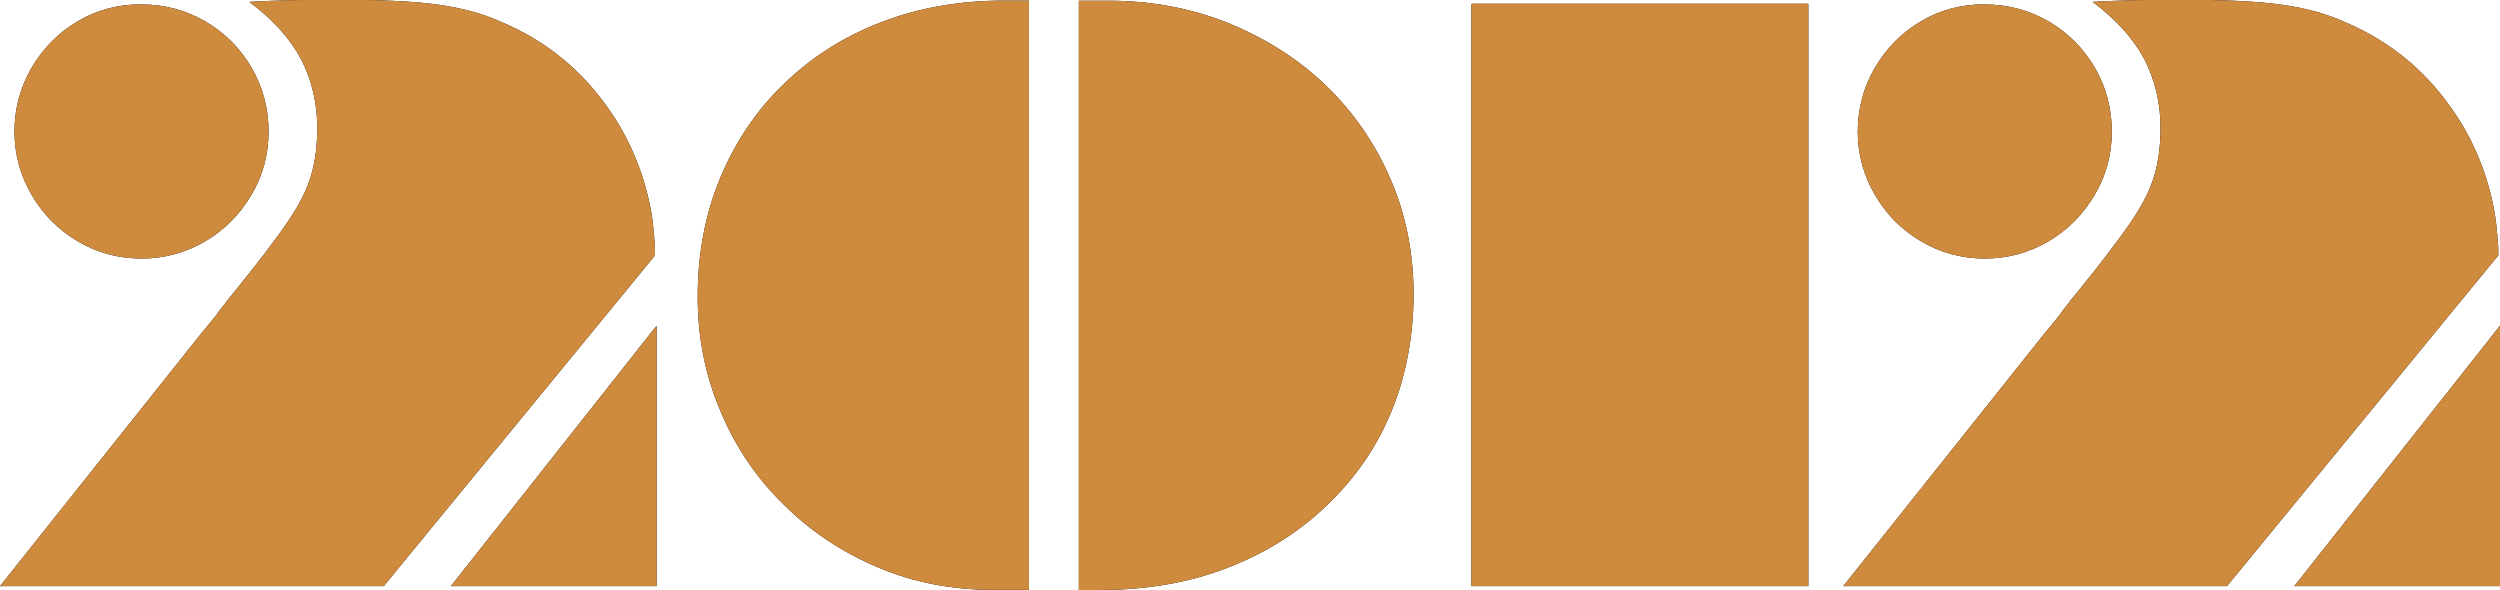 <?xml version="1.0" encoding="UTF-8"?>
<svg id="_レイヤー_2" data-name="レイヤー 2" xmlns="http://www.w3.org/2000/svg" xmlns:xlink="http://www.w3.org/1999/xlink" viewBox="0 0 174.54 41.18">
  <defs>
    <style>
      .cls-1 {
        fill: none;
      }

      .cls-2 {
        fill: #040000;
      }

      .cls-3 {
        fill: url(#Unnamed_Pattern_2);
      }

      .cls-4 {
        fill: #ce8a3d;
      }
    </style>
    <pattern id="Unnamed_Pattern_2" data-name="Unnamed Pattern 2" x="0" y="0" width="3" height="3" patternTransform="translate(10329.78 10648.87) scale(2.5)" patternUnits="userSpaceOnUse" viewBox="0 0 3 3">
      <g>
        <rect class="cls-1" width="3" height="3"/>
        <rect class="cls-4" width="3" height="3"/>
      </g>
    </pattern>
  </defs>
  <g id="_レイヤー_1-2" data-name="レイヤー 1">
    <g>
      <g>
        <path class="cls-2" d="M26.82,40.92H0l14.05-17.64c.1-.12.19-.23.27-.32.08-.09.18-.23.32-.4.1-.12.2-.23.28-.34.09-.1.18-.22.28-.36.05-.09.16-.23.32-.43.16-.2.29-.36.37-.48.21-.26.33-.4.36-.44,1.67-2.05,2.95-3.72,3.84-5.03.79-1.15,1.33-2.22,1.62-3.2.29-.98.44-2.09.44-3.33,0-1.75-.38-3.36-1.13-4.82-.77-1.44-1.98-2.78-3.61-4,1.68-.1,3.7-.15,6.06-.15,3.09,0,5.46.11,7.09.34,1.72.24,3.18.64,4.38,1.19,3.27,1.36,5.89,3.54,7.86,6.55.77,1.15,1.43,2.48,1.96,4,.52,1.56.81,2.97.88,4.2.02.05.03.13.03.23s0,.22.03.36c.02.15.03.36.03.62v.36l-18.93,23.08ZM9.88.31c1.62,0,3.1.4,4.46,1.19,1.36.79,2.43,1.87,3.22,3.22.79,1.36,1.19,2.85,1.19,4.46s-.4,3.09-1.19,4.41c-.81,1.38-1.88,2.46-3.22,3.25-1.38.81-2.86,1.21-4.46,1.21s-3.1-.4-4.46-1.21c-1.34-.79-2.42-1.87-3.22-3.25-.79-1.36-1.19-2.83-1.19-4.41s.4-3.08,1.19-4.44c.81-1.38,1.88-2.46,3.22-3.25,1.32-.79,2.81-1.19,4.46-1.19ZM31.48,40.92l14.36-18.18v18.18h-14.36Z"/>
        <path class="cls-2" d="M71.84.05v41.13h-2.53c-2.87,0-5.54-.52-8.02-1.57-2.53-1.07-4.73-2.54-6.6-4.41-1.91-1.87-3.38-4.06-4.41-6.55-1.05-2.46-1.57-5.11-1.57-7.94,0-2.99.52-5.75,1.57-8.28,1.07-2.56,2.55-4.75,4.46-6.58,1.93-1.87,4.19-3.31,6.81-4.31,2.61-1,5.46-1.5,8.54-1.5h1.75ZM75.32,41.18V.05h2.11c2.94,0,5.71.52,8.3,1.55,2.65,1.08,4.93,2.54,6.83,4.36,1.93,1.86,3.43,4.03,4.51,6.52,1.08,2.49,1.62,5.17,1.62,8.05s-.52,5.74-1.57,8.25c-1.03,2.49-2.56,4.69-4.59,6.6-1.96,1.86-4.28,3.29-6.96,4.31-2.63,1-5.55,1.5-8.77,1.5h-1.5Z"/>
        <path class="cls-2" d="M102.73.31l.05-.05h23.47v40.66h-23.52V.31Z"/>
        <path class="cls-2" d="M155.51,40.92h-26.82l14.05-17.64c.1-.12.19-.23.27-.32.08-.09.18-.23.32-.4.1-.12.2-.23.28-.34.09-.1.18-.22.28-.36.05-.09.16-.23.32-.43.16-.2.29-.36.37-.48.21-.26.33-.4.36-.44,1.67-2.05,2.95-3.72,3.84-5.03.79-1.15,1.33-2.22,1.62-3.2.29-.98.44-2.09.44-3.33,0-1.75-.38-3.36-1.13-4.82-.77-1.44-1.98-2.78-3.61-4,1.68-.1,3.7-.15,6.06-.15,3.09,0,5.46.11,7.09.34,1.72.24,3.18.64,4.38,1.19,3.27,1.36,5.89,3.54,7.86,6.55.77,1.15,1.43,2.48,1.96,4,.52,1.56.81,2.97.88,4.2.02.05.03.13.03.23s0,.22.03.36c.02.15.03.36.03.62v.36l-18.93,23.08ZM138.57.31c1.62,0,3.1.4,4.46,1.19,1.36.79,2.43,1.87,3.22,3.22.79,1.36,1.19,2.85,1.19,4.46s-.4,3.09-1.19,4.41c-.81,1.38-1.88,2.46-3.22,3.25-1.38.81-2.86,1.21-4.46,1.21s-3.1-.4-4.46-1.21c-1.34-.79-2.42-1.87-3.22-3.25-.79-1.36-1.19-2.83-1.19-4.41s.4-3.08,1.19-4.44c.81-1.38,1.88-2.46,3.22-3.25,1.32-.79,2.81-1.19,4.46-1.19ZM160.18,40.92l14.36-18.18v18.18h-14.36Z"/>
      </g>
      <g>
        <path class="cls-3" d="M26.82,40.92H0l14.05-17.64c.1-.12.19-.23.27-.32.08-.09.18-.23.32-.4.1-.12.2-.23.28-.34.09-.1.18-.22.28-.36.05-.09.16-.23.32-.43.16-.2.29-.36.37-.48.21-.26.33-.4.36-.44,1.67-2.05,2.95-3.72,3.84-5.03.79-1.15,1.33-2.22,1.62-3.2.29-.98.44-2.09.44-3.33,0-1.75-.38-3.36-1.13-4.82-.77-1.44-1.98-2.78-3.61-4,1.68-.1,3.7-.15,6.06-.15,3.09,0,5.46.11,7.09.34,1.72.24,3.18.64,4.38,1.19,3.27,1.36,5.89,3.54,7.86,6.55.77,1.15,1.43,2.48,1.96,4,.52,1.56.81,2.97.88,4.2.02.05.03.13.03.23s0,.22.03.36c.02.15.03.36.03.62v.36l-18.93,23.08ZM9.88.31c1.62,0,3.1.4,4.46,1.19,1.36.79,2.43,1.87,3.22,3.22.79,1.36,1.19,2.85,1.19,4.46s-.4,3.09-1.19,4.41c-.81,1.38-1.88,2.46-3.22,3.25-1.38.81-2.86,1.21-4.46,1.21s-3.1-.4-4.46-1.21c-1.34-.79-2.42-1.87-3.22-3.25-.79-1.36-1.19-2.83-1.19-4.41s.4-3.08,1.19-4.44c.81-1.38,1.88-2.46,3.22-3.25,1.32-.79,2.81-1.19,4.46-1.19ZM31.48,40.92l14.36-18.18v18.18h-14.36Z"/>
        <path class="cls-3" d="M71.84.05v41.13h-2.53c-2.87,0-5.54-.52-8.02-1.57-2.53-1.07-4.73-2.54-6.6-4.41-1.91-1.87-3.38-4.06-4.41-6.55-1.05-2.46-1.57-5.11-1.57-7.94,0-2.99.52-5.75,1.57-8.28,1.07-2.56,2.55-4.75,4.46-6.58,1.93-1.87,4.19-3.31,6.81-4.31,2.61-1,5.46-1.5,8.54-1.5h1.75ZM75.32,41.18V.05h2.11c2.94,0,5.71.52,8.3,1.55,2.65,1.08,4.93,2.54,6.83,4.36,1.93,1.86,3.43,4.03,4.51,6.52,1.08,2.49,1.62,5.17,1.62,8.05s-.52,5.74-1.57,8.25c-1.03,2.49-2.56,4.69-4.59,6.6-1.96,1.86-4.28,3.29-6.96,4.31-2.63,1-5.55,1.5-8.77,1.5h-1.5Z"/>
        <path class="cls-3" d="M102.73.31l.05-.05h23.47v40.66h-23.52V.31Z"/>
        <path class="cls-3" d="M155.51,40.92h-26.82l14.05-17.64c.1-.12.19-.23.27-.32.08-.09.18-.23.32-.4.1-.12.2-.23.28-.34.09-.1.18-.22.28-.36.05-.09.16-.23.32-.43.16-.2.29-.36.37-.48.21-.26.33-.4.36-.44,1.67-2.05,2.95-3.72,3.84-5.03.79-1.15,1.33-2.22,1.62-3.2.29-.98.44-2.09.44-3.33,0-1.75-.38-3.36-1.13-4.82-.77-1.44-1.98-2.78-3.61-4,1.68-.1,3.7-.15,6.06-.15,3.09,0,5.46.11,7.09.34,1.72.24,3.18.64,4.38,1.19,3.27,1.36,5.89,3.54,7.86,6.55.77,1.15,1.43,2.48,1.96,4,.52,1.56.81,2.97.88,4.2.02.05.03.13.03.23s0,.22.03.36c.02.15.03.36.03.62v.36l-18.93,23.08ZM138.57.31c1.62,0,3.1.4,4.46,1.19,1.36.79,2.43,1.87,3.22,3.22.79,1.36,1.19,2.85,1.19,4.46s-.4,3.09-1.19,4.41c-.81,1.38-1.88,2.46-3.22,3.25-1.38.81-2.86,1.21-4.46,1.21s-3.1-.4-4.46-1.21c-1.34-.79-2.42-1.87-3.22-3.25-.79-1.36-1.19-2.83-1.19-4.41s.4-3.08,1.19-4.44c.81-1.38,1.88-2.46,3.22-3.25,1.32-.79,2.81-1.19,4.46-1.19ZM160.18,40.92l14.36-18.18v18.18h-14.36Z"/>
      </g>
    </g>
  </g>
</svg>